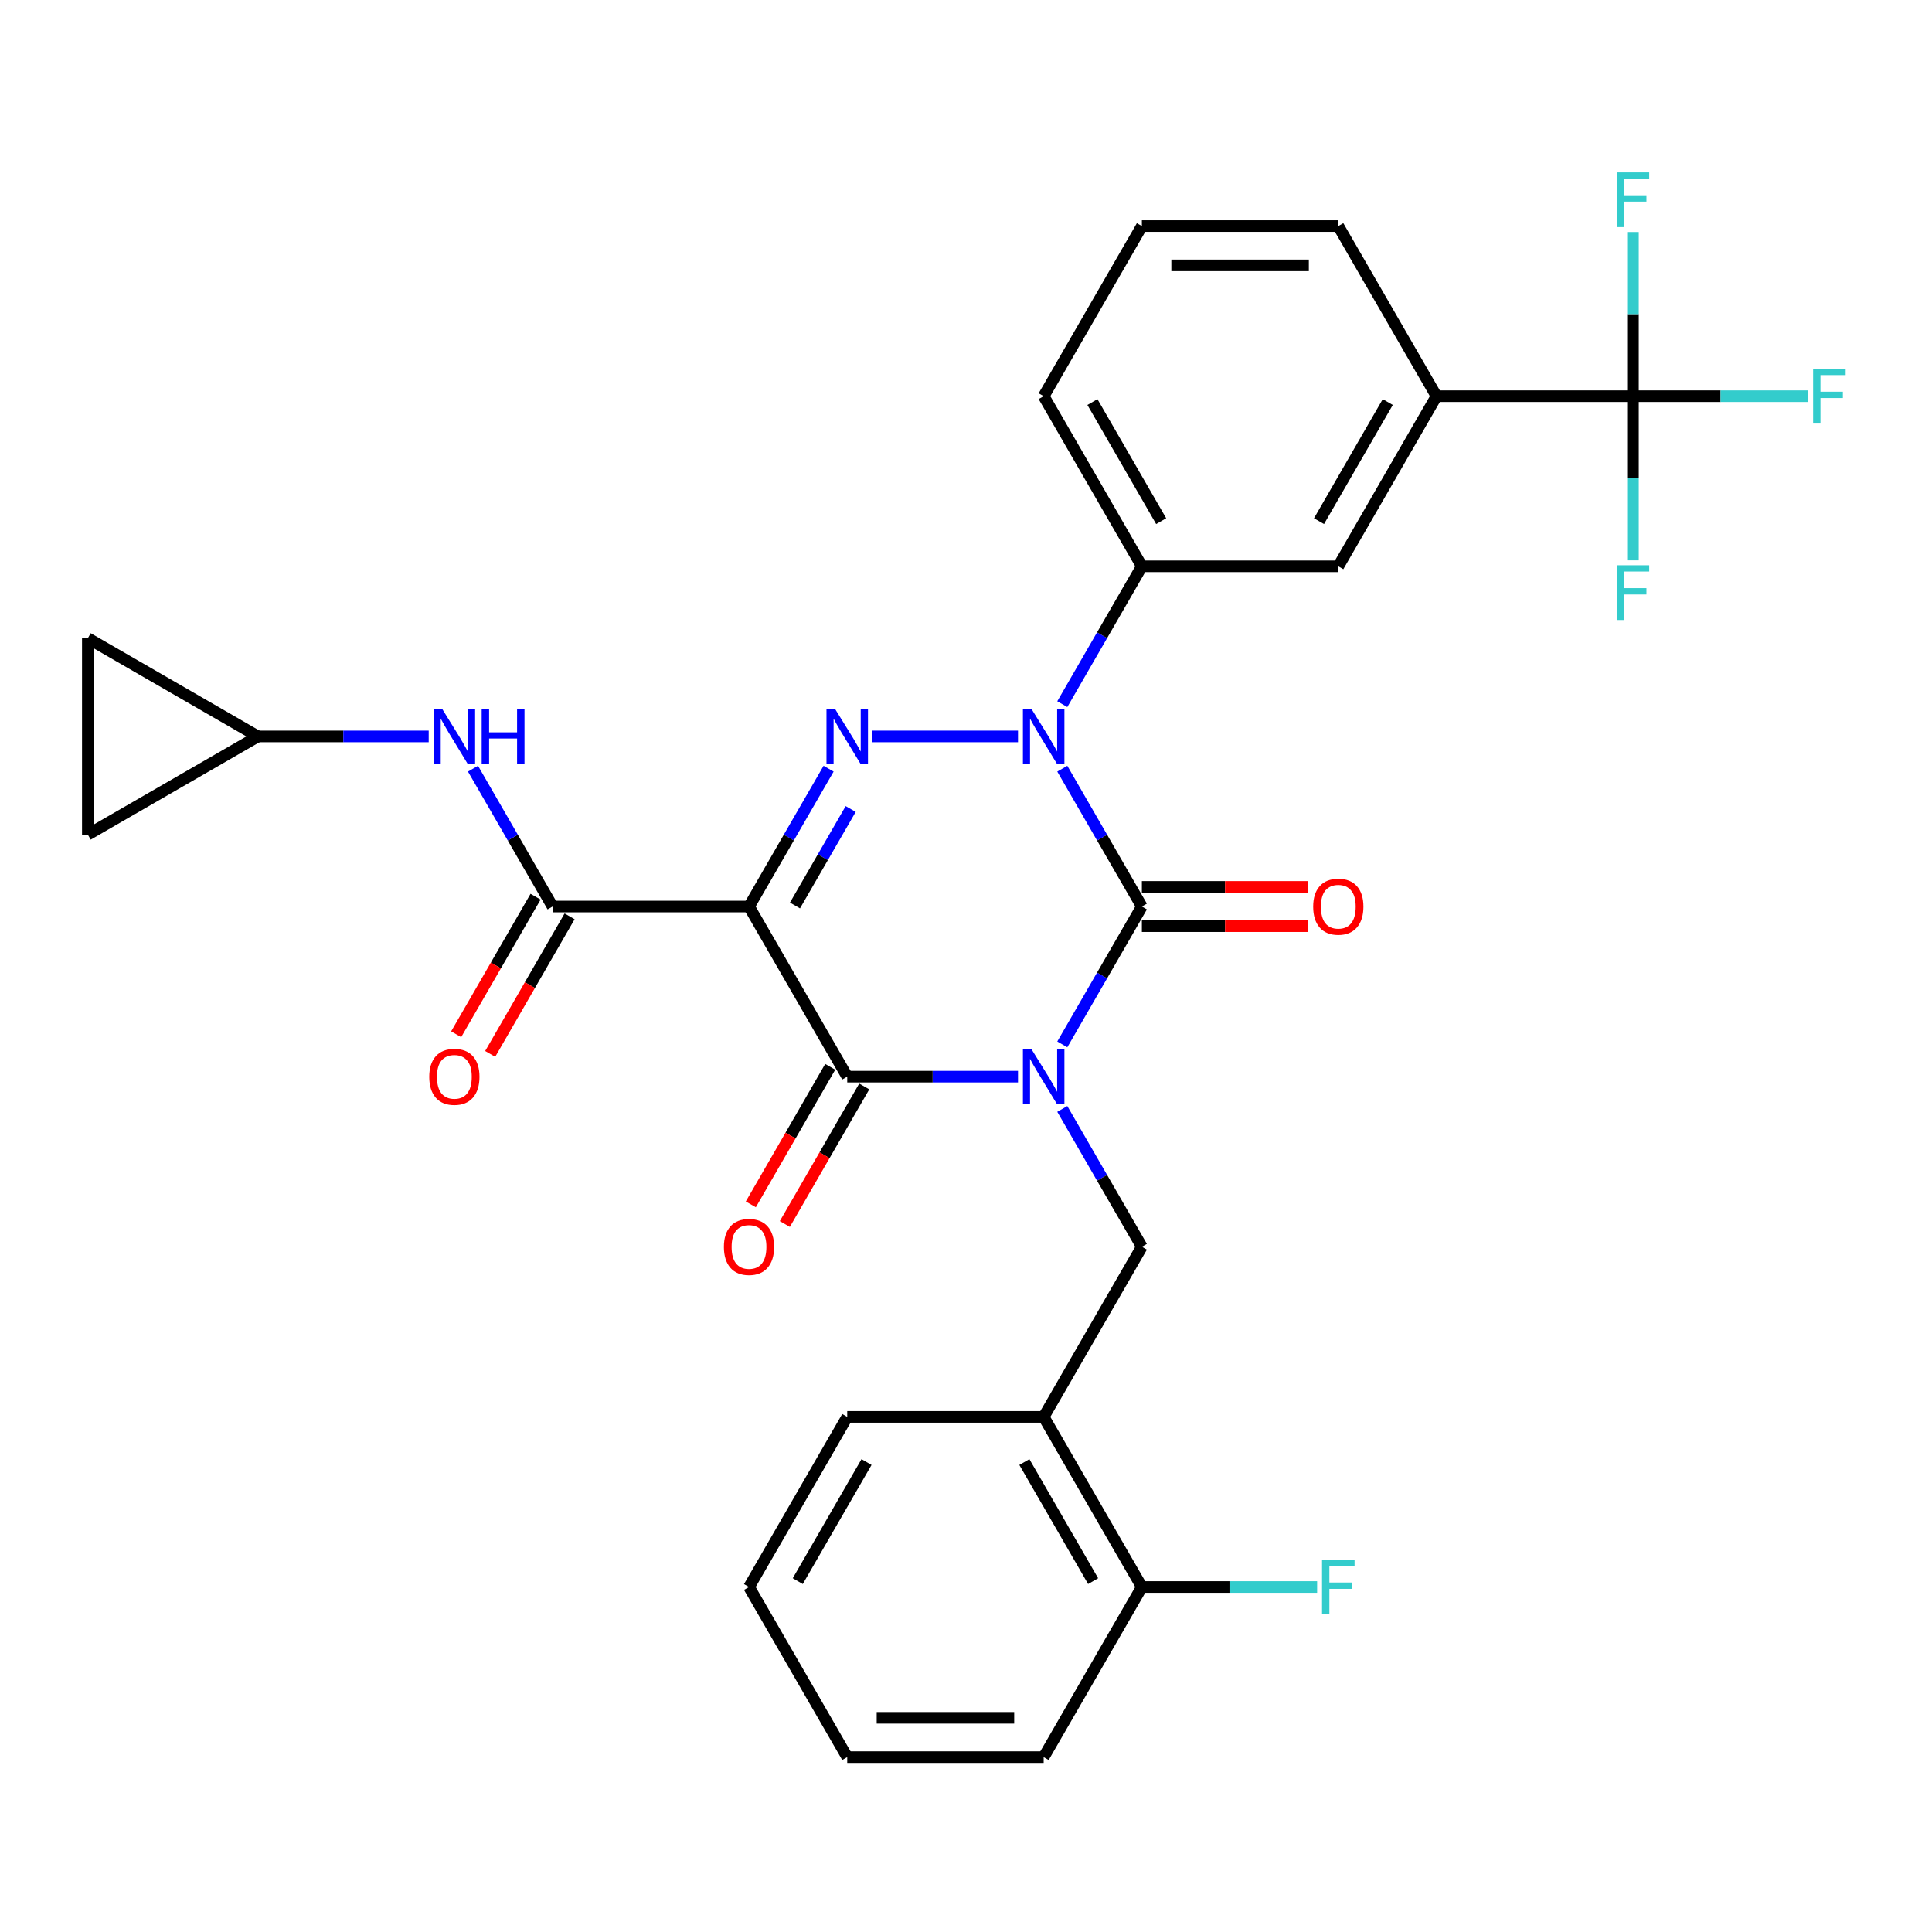 <?xml version='1.0' encoding='iso-8859-1'?>
<svg version='1.1' baseProfile='full'
              xmlns='http://www.w3.org/2000/svg'
                      xmlns:rdkit='http://www.rdkit.org/xml'
                      xmlns:xlink='http://www.w3.org/1999/xlink'
                  xml:space='preserve'
width='1000px' height='1000px' viewBox='0 0 1000 1000'>
<!-- END OF HEADER -->
<rect style='opacity:1.0;fill:#FFFFFF;stroke:none' width='1000' height='1000' x='0' y='0'> </rect>
<path class='bond-0' d='M 549.842,540.571 L 570.438,504.896' style='fill:none;fill-rule:evenodd;stroke:#0000FF;stroke-width:6px;stroke-linecap:butt;stroke-linejoin:miter;stroke-opacity:1' />
<path class='bond-0' d='M 570.438,504.896 L 591.035,469.221' style='fill:none;fill-rule:evenodd;stroke:#000000;stroke-width:6px;stroke-linecap:butt;stroke-linejoin:miter;stroke-opacity:1' />
<path class='bond-1' d='M 526.917,557.272 L 482.721,557.272' style='fill:none;fill-rule:evenodd;stroke:#0000FF;stroke-width:6px;stroke-linecap:butt;stroke-linejoin:miter;stroke-opacity:1' />
<path class='bond-1' d='M 482.721,557.272 L 438.526,557.272' style='fill:none;fill-rule:evenodd;stroke:#000000;stroke-width:6px;stroke-linecap:butt;stroke-linejoin:miter;stroke-opacity:1' />
<path class='bond-2' d='M 549.842,573.974 L 570.438,609.649' style='fill:none;fill-rule:evenodd;stroke:#0000FF;stroke-width:6px;stroke-linecap:butt;stroke-linejoin:miter;stroke-opacity:1' />
<path class='bond-2' d='M 570.438,609.649 L 591.035,645.324' style='fill:none;fill-rule:evenodd;stroke:#000000;stroke-width:6px;stroke-linecap:butt;stroke-linejoin:miter;stroke-opacity:1' />
<path class='bond-3' d='M 591.035,469.221 L 570.438,433.546' style='fill:none;fill-rule:evenodd;stroke:#000000;stroke-width:6px;stroke-linecap:butt;stroke-linejoin:miter;stroke-opacity:1' />
<path class='bond-3' d='M 570.438,433.546 L 549.842,397.871' style='fill:none;fill-rule:evenodd;stroke:#0000FF;stroke-width:6px;stroke-linecap:butt;stroke-linejoin:miter;stroke-opacity:1' />
<path class='bond-4' d='M 591.035,479.388 L 634.101,479.388' style='fill:none;fill-rule:evenodd;stroke:#000000;stroke-width:6px;stroke-linecap:butt;stroke-linejoin:miter;stroke-opacity:1' />
<path class='bond-4' d='M 634.101,479.388 L 677.167,479.388' style='fill:none;fill-rule:evenodd;stroke:#FF0000;stroke-width:6px;stroke-linecap:butt;stroke-linejoin:miter;stroke-opacity:1' />
<path class='bond-4' d='M 591.035,459.054 L 634.101,459.054' style='fill:none;fill-rule:evenodd;stroke:#000000;stroke-width:6px;stroke-linecap:butt;stroke-linejoin:miter;stroke-opacity:1' />
<path class='bond-4' d='M 634.101,459.054 L 677.167,459.054' style='fill:none;fill-rule:evenodd;stroke:#FF0000;stroke-width:6px;stroke-linecap:butt;stroke-linejoin:miter;stroke-opacity:1' />
<path class='bond-5' d='M 549.842,364.468 L 570.438,328.793' style='fill:none;fill-rule:evenodd;stroke:#0000FF;stroke-width:6px;stroke-linecap:butt;stroke-linejoin:miter;stroke-opacity:1' />
<path class='bond-5' d='M 570.438,328.793 L 591.035,293.118' style='fill:none;fill-rule:evenodd;stroke:#000000;stroke-width:6px;stroke-linecap:butt;stroke-linejoin:miter;stroke-opacity:1' />
<path class='bond-6' d='M 526.917,381.169 L 451.475,381.169' style='fill:none;fill-rule:evenodd;stroke:#0000FF;stroke-width:6px;stroke-linecap:butt;stroke-linejoin:miter;stroke-opacity:1' />
<path class='bond-7' d='M 428.883,397.871 L 408.286,433.546' style='fill:none;fill-rule:evenodd;stroke:#0000FF;stroke-width:6px;stroke-linecap:butt;stroke-linejoin:miter;stroke-opacity:1' />
<path class='bond-7' d='M 408.286,433.546 L 387.689,469.221' style='fill:none;fill-rule:evenodd;stroke:#000000;stroke-width:6px;stroke-linecap:butt;stroke-linejoin:miter;stroke-opacity:1' />
<path class='bond-7' d='M 440.314,418.741 L 425.896,443.713' style='fill:none;fill-rule:evenodd;stroke:#0000FF;stroke-width:6px;stroke-linecap:butt;stroke-linejoin:miter;stroke-opacity:1' />
<path class='bond-7' d='M 425.896,443.713 L 411.478,468.686' style='fill:none;fill-rule:evenodd;stroke:#000000;stroke-width:6px;stroke-linecap:butt;stroke-linejoin:miter;stroke-opacity:1' />
<path class='bond-8' d='M 387.689,469.221 L 286.016,469.221' style='fill:none;fill-rule:evenodd;stroke:#000000;stroke-width:6px;stroke-linecap:butt;stroke-linejoin:miter;stroke-opacity:1' />
<path class='bond-9' d='M 387.689,469.221 L 438.526,557.272' style='fill:none;fill-rule:evenodd;stroke:#000000;stroke-width:6px;stroke-linecap:butt;stroke-linejoin:miter;stroke-opacity:1' />
<path class='bond-10' d='M 429.72,552.189 L 409.17,587.784' style='fill:none;fill-rule:evenodd;stroke:#000000;stroke-width:6px;stroke-linecap:butt;stroke-linejoin:miter;stroke-opacity:1' />
<path class='bond-10' d='M 409.17,587.784 L 388.619,623.379' style='fill:none;fill-rule:evenodd;stroke:#FF0000;stroke-width:6px;stroke-linecap:butt;stroke-linejoin:miter;stroke-opacity:1' />
<path class='bond-10' d='M 447.331,562.356 L 426.78,597.951' style='fill:none;fill-rule:evenodd;stroke:#000000;stroke-width:6px;stroke-linecap:butt;stroke-linejoin:miter;stroke-opacity:1' />
<path class='bond-10' d='M 426.78,597.951 L 406.229,633.546' style='fill:none;fill-rule:evenodd;stroke:#FF0000;stroke-width:6px;stroke-linecap:butt;stroke-linejoin:miter;stroke-opacity:1' />
<path class='bond-11' d='M 133.506,381.169 L 177.702,381.169' style='fill:none;fill-rule:evenodd;stroke:#000000;stroke-width:6px;stroke-linecap:butt;stroke-linejoin:miter;stroke-opacity:1' />
<path class='bond-11' d='M 177.702,381.169 L 221.897,381.169' style='fill:none;fill-rule:evenodd;stroke:#0000FF;stroke-width:6px;stroke-linecap:butt;stroke-linejoin:miter;stroke-opacity:1' />
<path class='bond-12' d='M 133.506,381.169 L 45.455,432.006' style='fill:none;fill-rule:evenodd;stroke:#000000;stroke-width:6px;stroke-linecap:butt;stroke-linejoin:miter;stroke-opacity:1' />
<path class='bond-13' d='M 133.506,381.169 L 45.455,330.333' style='fill:none;fill-rule:evenodd;stroke:#000000;stroke-width:6px;stroke-linecap:butt;stroke-linejoin:miter;stroke-opacity:1' />
<path class='bond-14' d='M 277.211,464.137 L 256.66,499.732' style='fill:none;fill-rule:evenodd;stroke:#000000;stroke-width:6px;stroke-linecap:butt;stroke-linejoin:miter;stroke-opacity:1' />
<path class='bond-14' d='M 256.66,499.732 L 236.109,535.327' style='fill:none;fill-rule:evenodd;stroke:#FF0000;stroke-width:6px;stroke-linecap:butt;stroke-linejoin:miter;stroke-opacity:1' />
<path class='bond-14' d='M 294.821,474.305 L 274.27,509.899' style='fill:none;fill-rule:evenodd;stroke:#000000;stroke-width:6px;stroke-linecap:butt;stroke-linejoin:miter;stroke-opacity:1' />
<path class='bond-14' d='M 274.27,509.899 L 253.72,545.494' style='fill:none;fill-rule:evenodd;stroke:#FF0000;stroke-width:6px;stroke-linecap:butt;stroke-linejoin:miter;stroke-opacity:1' />
<path class='bond-15' d='M 286.016,469.221 L 265.419,433.546' style='fill:none;fill-rule:evenodd;stroke:#000000;stroke-width:6px;stroke-linecap:butt;stroke-linejoin:miter;stroke-opacity:1' />
<path class='bond-15' d='M 265.419,433.546 L 244.822,397.871' style='fill:none;fill-rule:evenodd;stroke:#0000FF;stroke-width:6px;stroke-linecap:butt;stroke-linejoin:miter;stroke-opacity:1' />
<path class='bond-16' d='M 45.455,432.006 L 45.455,330.333' style='fill:none;fill-rule:evenodd;stroke:#000000;stroke-width:6px;stroke-linecap:butt;stroke-linejoin:miter;stroke-opacity:1' />
<path class='bond-17' d='M 540.199,733.376 L 591.035,645.324' style='fill:none;fill-rule:evenodd;stroke:#000000;stroke-width:6px;stroke-linecap:butt;stroke-linejoin:miter;stroke-opacity:1' />
<path class='bond-18' d='M 540.199,733.376 L 591.035,821.427' style='fill:none;fill-rule:evenodd;stroke:#000000;stroke-width:6px;stroke-linecap:butt;stroke-linejoin:miter;stroke-opacity:1' />
<path class='bond-18' d='M 530.214,756.751 L 565.8,818.387' style='fill:none;fill-rule:evenodd;stroke:#000000;stroke-width:6px;stroke-linecap:butt;stroke-linejoin:miter;stroke-opacity:1' />
<path class='bond-19' d='M 540.199,733.376 L 438.526,733.376' style='fill:none;fill-rule:evenodd;stroke:#000000;stroke-width:6px;stroke-linecap:butt;stroke-linejoin:miter;stroke-opacity:1' />
<path class='bond-20' d='M 591.035,821.427 L 636.391,821.427' style='fill:none;fill-rule:evenodd;stroke:#000000;stroke-width:6px;stroke-linecap:butt;stroke-linejoin:miter;stroke-opacity:1' />
<path class='bond-20' d='M 636.391,821.427 L 681.747,821.427' style='fill:none;fill-rule:evenodd;stroke:#33CCCC;stroke-width:6px;stroke-linecap:butt;stroke-linejoin:miter;stroke-opacity:1' />
<path class='bond-21' d='M 591.035,821.427 L 540.199,909.479' style='fill:none;fill-rule:evenodd;stroke:#000000;stroke-width:6px;stroke-linecap:butt;stroke-linejoin:miter;stroke-opacity:1' />
<path class='bond-22' d='M 845.218,205.066 L 743.545,205.066' style='fill:none;fill-rule:evenodd;stroke:#000000;stroke-width:6px;stroke-linecap:butt;stroke-linejoin:miter;stroke-opacity:1' />
<path class='bond-23' d='M 845.218,205.066 L 890.574,205.066' style='fill:none;fill-rule:evenodd;stroke:#000000;stroke-width:6px;stroke-linecap:butt;stroke-linejoin:miter;stroke-opacity:1' />
<path class='bond-23' d='M 890.574,205.066 L 935.93,205.066' style='fill:none;fill-rule:evenodd;stroke:#33CCCC;stroke-width:6px;stroke-linecap:butt;stroke-linejoin:miter;stroke-opacity:1' />
<path class='bond-24' d='M 845.218,205.066 L 845.218,247.552' style='fill:none;fill-rule:evenodd;stroke:#000000;stroke-width:6px;stroke-linecap:butt;stroke-linejoin:miter;stroke-opacity:1' />
<path class='bond-24' d='M 845.218,247.552 L 845.218,290.038' style='fill:none;fill-rule:evenodd;stroke:#33CCCC;stroke-width:6px;stroke-linecap:butt;stroke-linejoin:miter;stroke-opacity:1' />
<path class='bond-25' d='M 845.218,205.066 L 845.218,162.581' style='fill:none;fill-rule:evenodd;stroke:#000000;stroke-width:6px;stroke-linecap:butt;stroke-linejoin:miter;stroke-opacity:1' />
<path class='bond-25' d='M 845.218,162.581 L 845.218,120.095' style='fill:none;fill-rule:evenodd;stroke:#33CCCC;stroke-width:6px;stroke-linecap:butt;stroke-linejoin:miter;stroke-opacity:1' />
<path class='bond-26' d='M 743.545,205.066 L 692.709,293.118' style='fill:none;fill-rule:evenodd;stroke:#000000;stroke-width:6px;stroke-linecap:butt;stroke-linejoin:miter;stroke-opacity:1' />
<path class='bond-26' d='M 718.309,208.107 L 682.724,269.743' style='fill:none;fill-rule:evenodd;stroke:#000000;stroke-width:6px;stroke-linecap:butt;stroke-linejoin:miter;stroke-opacity:1' />
<path class='bond-27' d='M 743.545,205.066 L 692.709,117.015' style='fill:none;fill-rule:evenodd;stroke:#000000;stroke-width:6px;stroke-linecap:butt;stroke-linejoin:miter;stroke-opacity:1' />
<path class='bond-28' d='M 692.709,293.118 L 591.035,293.118' style='fill:none;fill-rule:evenodd;stroke:#000000;stroke-width:6px;stroke-linecap:butt;stroke-linejoin:miter;stroke-opacity:1' />
<path class='bond-29' d='M 591.035,293.118 L 540.199,205.066' style='fill:none;fill-rule:evenodd;stroke:#000000;stroke-width:6px;stroke-linecap:butt;stroke-linejoin:miter;stroke-opacity:1' />
<path class='bond-29' d='M 601.02,269.743 L 565.435,208.107' style='fill:none;fill-rule:evenodd;stroke:#000000;stroke-width:6px;stroke-linecap:butt;stroke-linejoin:miter;stroke-opacity:1' />
<path class='bond-30' d='M 692.709,117.015 L 591.035,117.015' style='fill:none;fill-rule:evenodd;stroke:#000000;stroke-width:6px;stroke-linecap:butt;stroke-linejoin:miter;stroke-opacity:1' />
<path class='bond-30' d='M 677.458,137.349 L 606.286,137.349' style='fill:none;fill-rule:evenodd;stroke:#000000;stroke-width:6px;stroke-linecap:butt;stroke-linejoin:miter;stroke-opacity:1' />
<path class='bond-31' d='M 591.035,117.015 L 540.199,205.066' style='fill:none;fill-rule:evenodd;stroke:#000000;stroke-width:6px;stroke-linecap:butt;stroke-linejoin:miter;stroke-opacity:1' />
<path class='bond-32' d='M 438.526,733.376 L 387.689,821.427' style='fill:none;fill-rule:evenodd;stroke:#000000;stroke-width:6px;stroke-linecap:butt;stroke-linejoin:miter;stroke-opacity:1' />
<path class='bond-32' d='M 448.51,756.751 L 412.925,818.387' style='fill:none;fill-rule:evenodd;stroke:#000000;stroke-width:6px;stroke-linecap:butt;stroke-linejoin:miter;stroke-opacity:1' />
<path class='bond-33' d='M 540.199,909.479 L 438.526,909.479' style='fill:none;fill-rule:evenodd;stroke:#000000;stroke-width:6px;stroke-linecap:butt;stroke-linejoin:miter;stroke-opacity:1' />
<path class='bond-33' d='M 524.948,889.144 L 453.777,889.144' style='fill:none;fill-rule:evenodd;stroke:#000000;stroke-width:6px;stroke-linecap:butt;stroke-linejoin:miter;stroke-opacity:1' />
<path class='bond-34' d='M 387.689,821.427 L 438.526,909.479' style='fill:none;fill-rule:evenodd;stroke:#000000;stroke-width:6px;stroke-linecap:butt;stroke-linejoin:miter;stroke-opacity:1' />
<path  class='atom-0' d='M 533.939 543.112
L 543.219 558.112
Q 544.139 559.592, 545.619 562.272
Q 547.099 564.952, 547.179 565.112
L 547.179 543.112
L 550.939 543.112
L 550.939 571.432
L 547.059 571.432
L 537.099 555.032
Q 535.939 553.112, 534.699 550.912
Q 533.499 548.712, 533.139 548.032
L 533.139 571.432
L 529.459 571.432
L 529.459 543.112
L 533.939 543.112
' fill='#0000FF'/>
<path  class='atom-2' d='M 533.939 367.009
L 543.219 382.009
Q 544.139 383.489, 545.619 386.169
Q 547.099 388.849, 547.179 389.009
L 547.179 367.009
L 550.939 367.009
L 550.939 395.329
L 547.059 395.329
L 537.099 378.929
Q 535.939 377.009, 534.699 374.809
Q 533.499 372.609, 533.139 371.929
L 533.139 395.329
L 529.459 395.329
L 529.459 367.009
L 533.939 367.009
' fill='#0000FF'/>
<path  class='atom-3' d='M 432.266 367.009
L 441.546 382.009
Q 442.466 383.489, 443.946 386.169
Q 445.426 388.849, 445.506 389.009
L 445.506 367.009
L 449.266 367.009
L 449.266 395.329
L 445.386 395.329
L 435.426 378.929
Q 434.266 377.009, 433.026 374.809
Q 431.826 372.609, 431.466 371.929
L 431.466 395.329
L 427.786 395.329
L 427.786 367.009
L 432.266 367.009
' fill='#0000FF'/>
<path  class='atom-7' d='M 374.689 645.404
Q 374.689 638.604, 378.049 634.804
Q 381.409 631.004, 387.689 631.004
Q 393.969 631.004, 397.329 634.804
Q 400.689 638.604, 400.689 645.404
Q 400.689 652.284, 397.289 656.204
Q 393.889 660.084, 387.689 660.084
Q 381.449 660.084, 378.049 656.204
Q 374.689 652.324, 374.689 645.404
M 387.689 656.884
Q 392.009 656.884, 394.329 654.004
Q 396.689 651.084, 396.689 645.404
Q 396.689 639.844, 394.329 637.044
Q 392.009 634.204, 387.689 634.204
Q 383.369 634.204, 381.009 637.004
Q 378.689 639.804, 378.689 645.404
Q 378.689 651.124, 381.009 654.004
Q 383.369 656.884, 387.689 656.884
' fill='#FF0000'/>
<path  class='atom-8' d='M 679.709 469.301
Q 679.709 462.501, 683.069 458.701
Q 686.429 454.901, 692.709 454.901
Q 698.989 454.901, 702.349 458.701
Q 705.709 462.501, 705.709 469.301
Q 705.709 476.181, 702.309 480.101
Q 698.909 483.981, 692.709 483.981
Q 686.469 483.981, 683.069 480.101
Q 679.709 476.221, 679.709 469.301
M 692.709 480.781
Q 697.029 480.781, 699.349 477.901
Q 701.709 474.981, 701.709 469.301
Q 701.709 463.741, 699.349 460.941
Q 697.029 458.101, 692.709 458.101
Q 688.389 458.101, 686.029 460.901
Q 683.709 463.701, 683.709 469.301
Q 683.709 475.021, 686.029 477.901
Q 688.389 480.781, 692.709 480.781
' fill='#FF0000'/>
<path  class='atom-10' d='M 222.179 557.352
Q 222.179 550.552, 225.539 546.752
Q 228.899 542.952, 235.179 542.952
Q 241.459 542.952, 244.819 546.752
Q 248.179 550.552, 248.179 557.352
Q 248.179 564.232, 244.779 568.152
Q 241.379 572.032, 235.179 572.032
Q 228.939 572.032, 225.539 568.152
Q 222.179 564.272, 222.179 557.352
M 235.179 568.832
Q 239.499 568.832, 241.819 565.952
Q 244.179 563.032, 244.179 557.352
Q 244.179 551.792, 241.819 548.992
Q 239.499 546.152, 235.179 546.152
Q 230.859 546.152, 228.499 548.952
Q 226.179 551.752, 226.179 557.352
Q 226.179 563.072, 228.499 565.952
Q 230.859 568.832, 235.179 568.832
' fill='#FF0000'/>
<path  class='atom-11' d='M 228.919 367.009
L 238.199 382.009
Q 239.119 383.489, 240.599 386.169
Q 242.079 388.849, 242.159 389.009
L 242.159 367.009
L 245.919 367.009
L 245.919 395.329
L 242.039 395.329
L 232.079 378.929
Q 230.919 377.009, 229.679 374.809
Q 228.479 372.609, 228.119 371.929
L 228.119 395.329
L 224.439 395.329
L 224.439 367.009
L 228.919 367.009
' fill='#0000FF'/>
<path  class='atom-11' d='M 249.319 367.009
L 253.159 367.009
L 253.159 379.049
L 267.639 379.049
L 267.639 367.009
L 271.479 367.009
L 271.479 395.329
L 267.639 395.329
L 267.639 382.249
L 253.159 382.249
L 253.159 395.329
L 249.319 395.329
L 249.319 367.009
' fill='#0000FF'/>
<path  class='atom-20' d='M 938.471 190.906
L 955.311 190.906
L 955.311 194.146
L 942.271 194.146
L 942.271 202.746
L 953.871 202.746
L 953.871 206.026
L 942.271 206.026
L 942.271 219.226
L 938.471 219.226
L 938.471 190.906
' fill='#33CCCC'/>
<path  class='atom-21' d='M 836.798 292.579
L 853.638 292.579
L 853.638 295.819
L 840.598 295.819
L 840.598 304.419
L 852.198 304.419
L 852.198 307.699
L 840.598 307.699
L 840.598 320.899
L 836.798 320.899
L 836.798 292.579
' fill='#33CCCC'/>
<path  class='atom-22' d='M 836.798 89.233
L 853.638 89.233
L 853.638 92.473
L 840.598 92.473
L 840.598 101.073
L 852.198 101.073
L 852.198 104.353
L 840.598 104.353
L 840.598 117.553
L 836.798 117.553
L 836.798 89.233
' fill='#33CCCC'/>
<path  class='atom-27' d='M 684.289 807.267
L 701.129 807.267
L 701.129 810.507
L 688.089 810.507
L 688.089 819.107
L 699.689 819.107
L 699.689 822.387
L 688.089 822.387
L 688.089 835.587
L 684.289 835.587
L 684.289 807.267
' fill='#33CCCC'/>
</svg>

